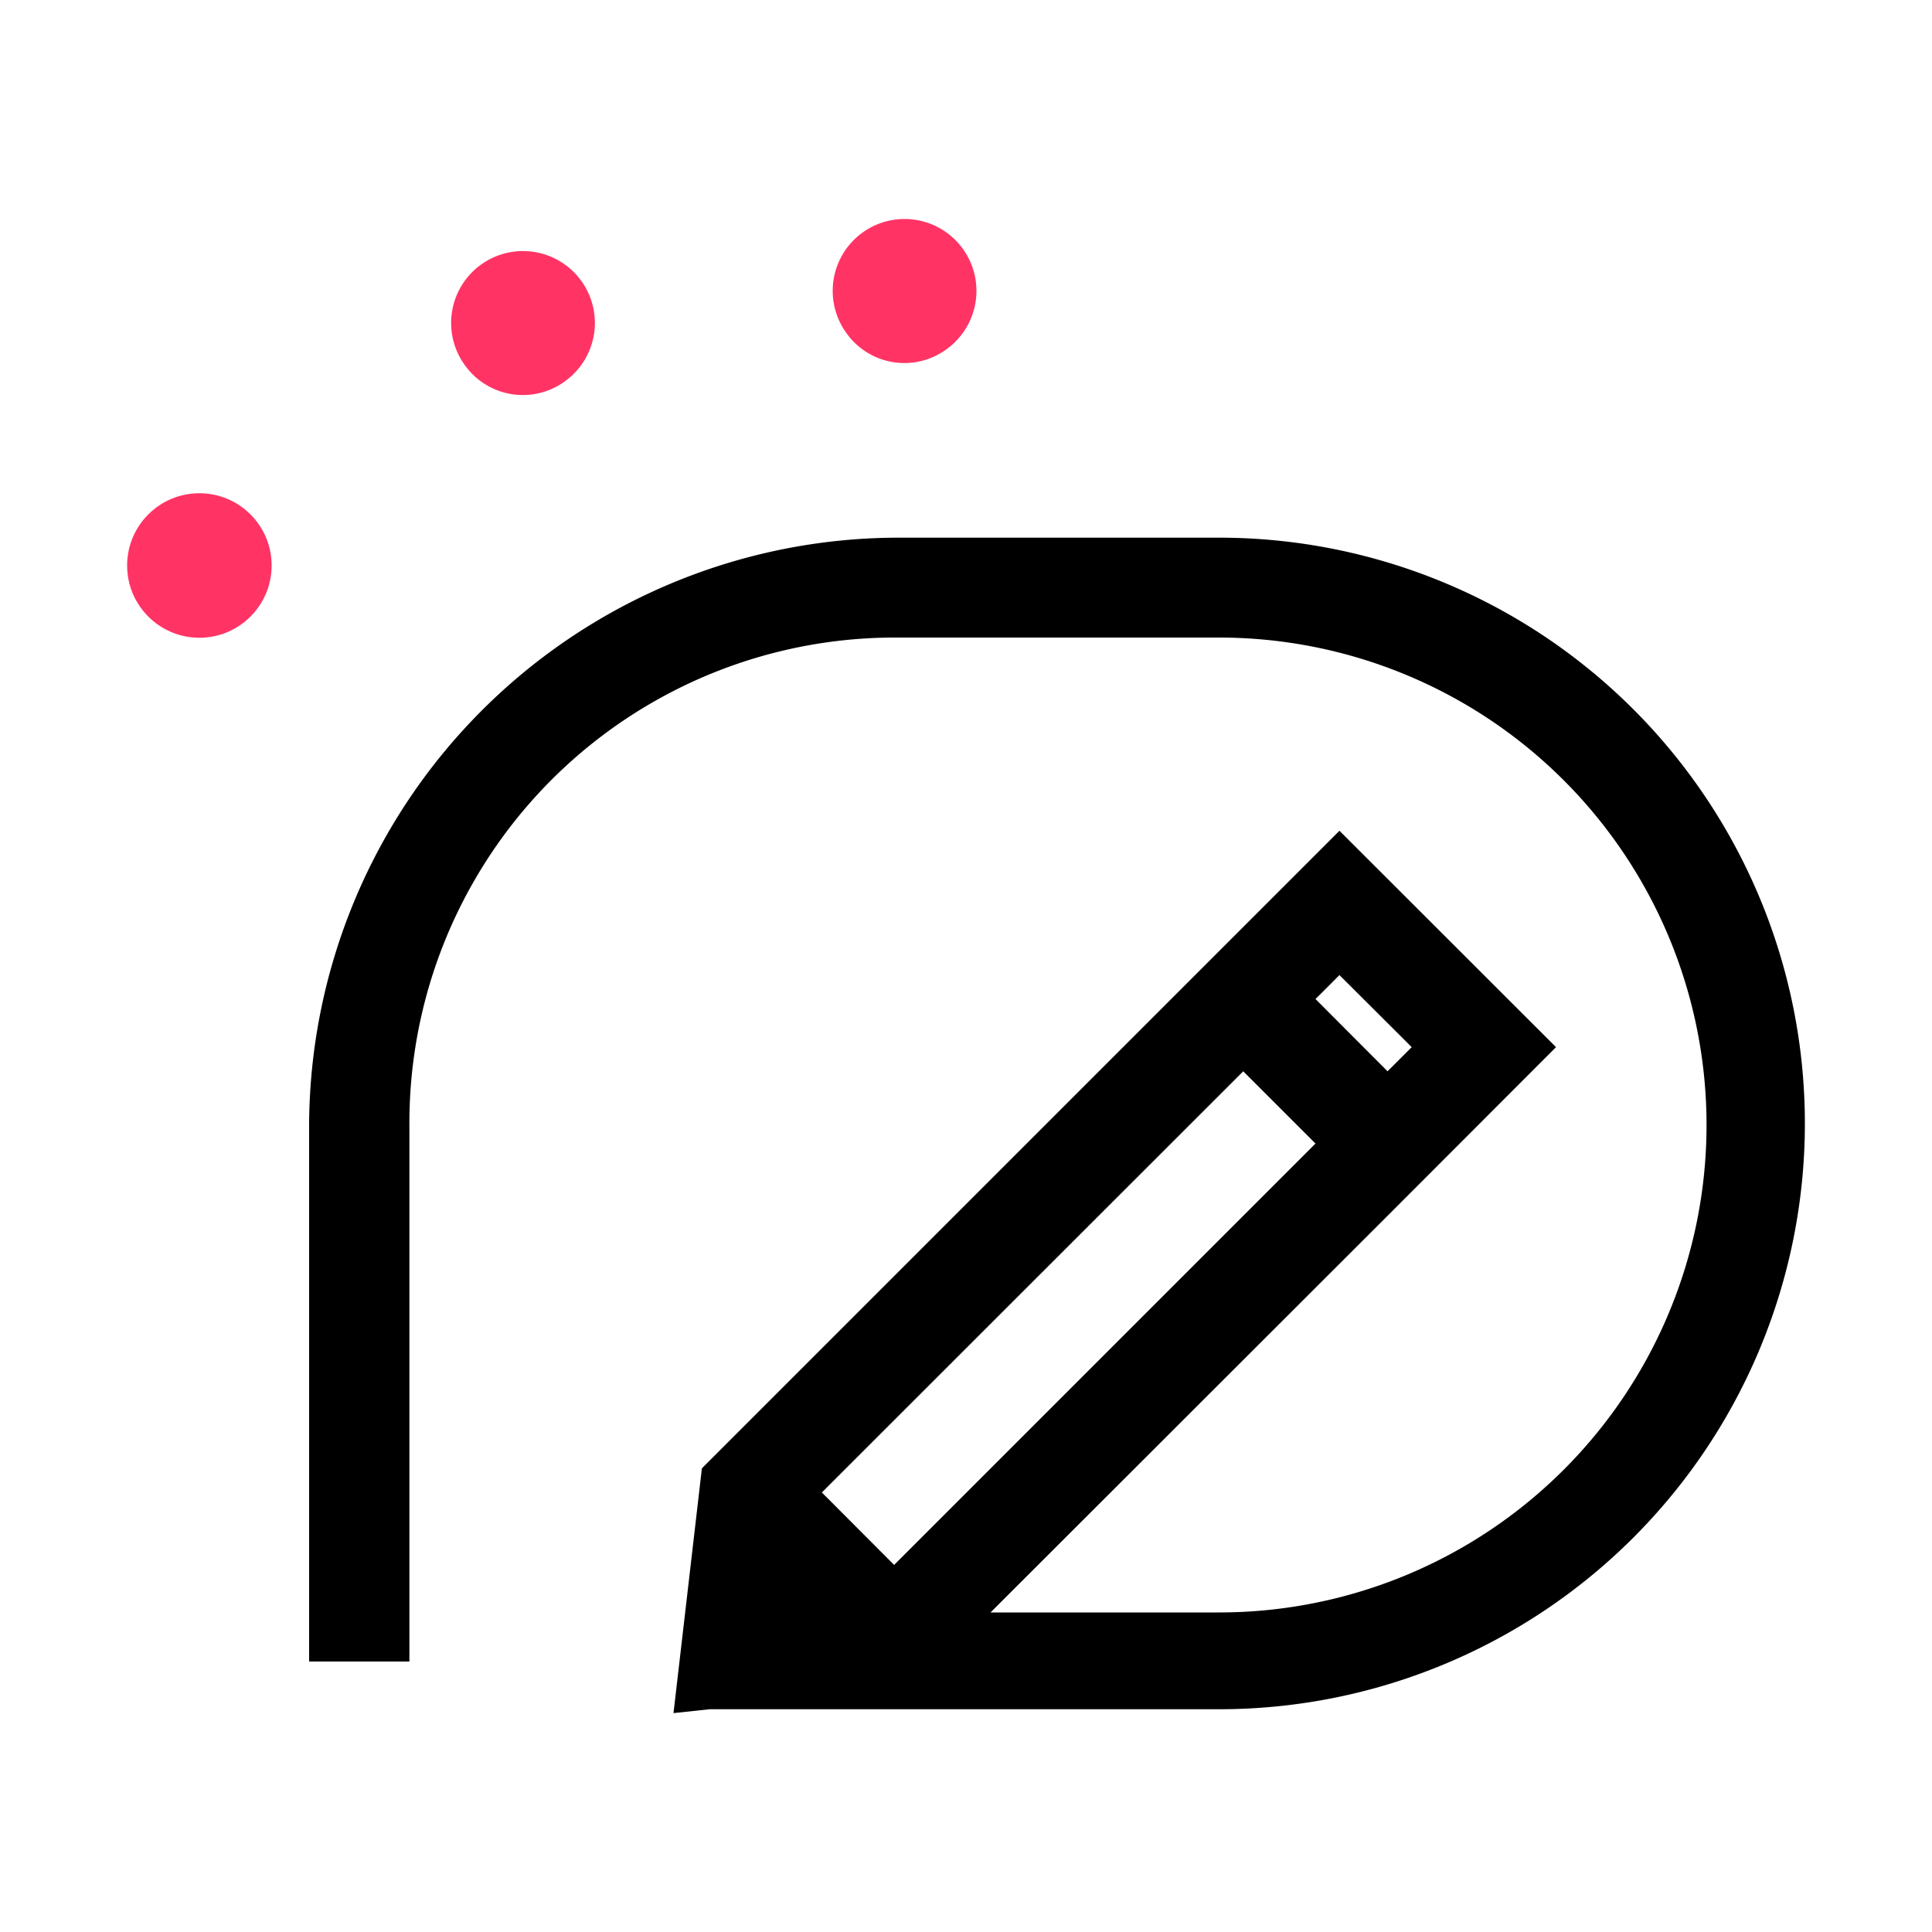 <svg id="Layer_1" data-name="Layer 1" xmlns="http://www.w3.org/2000/svg" viewBox="0 0 100 100"><defs><style>.cls-1{fill:#ff3465;}.cls-2{fill:none;}</style></defs><path class="cls-1" d="M29.25,19.73a3.72,3.72,0,1,0-5.19-.83A3.69,3.69,0,0,0,29.25,19.73Z"/><path class="cls-1" d="M49,18.07a3.72,3.72,0,1,0-5.19-.83A3.68,3.68,0,0,0,49,18.07Z"/><rect class="cls-2" x="39.9" y="65.58" width="30.83" height="5.29" transform="translate(-32.04 59.09) rotate(-45)"/><rect class="cls-2" x="69.7" y="50.31" width="1.76" height="5.29" transform="translate(-16.78 65.41) rotate(-45)"/><path d="M63.1,27.83H46.49A30.53,30.53,0,0,0,16,58.15V86h5.19V58.15A25.13,25.13,0,0,1,46.49,33H63.1a25.23,25.23,0,0,1,0,50.46H51.27L71.82,62.93l8.72-8.73L69.33,43l-5,5-28,28L34.86,88.67l1.87-.2H63.1a30.32,30.32,0,1,0,0-60.64Zm6.23,22.64,3.74,3.73-1.25,1.25-3.73-3.74ZM42.54,77.25l21.81-21.8,3.74,3.74L46.28,81Z"/><circle class="cls-1" cx="10.32" cy="29.27" r="3.74"/></svg>